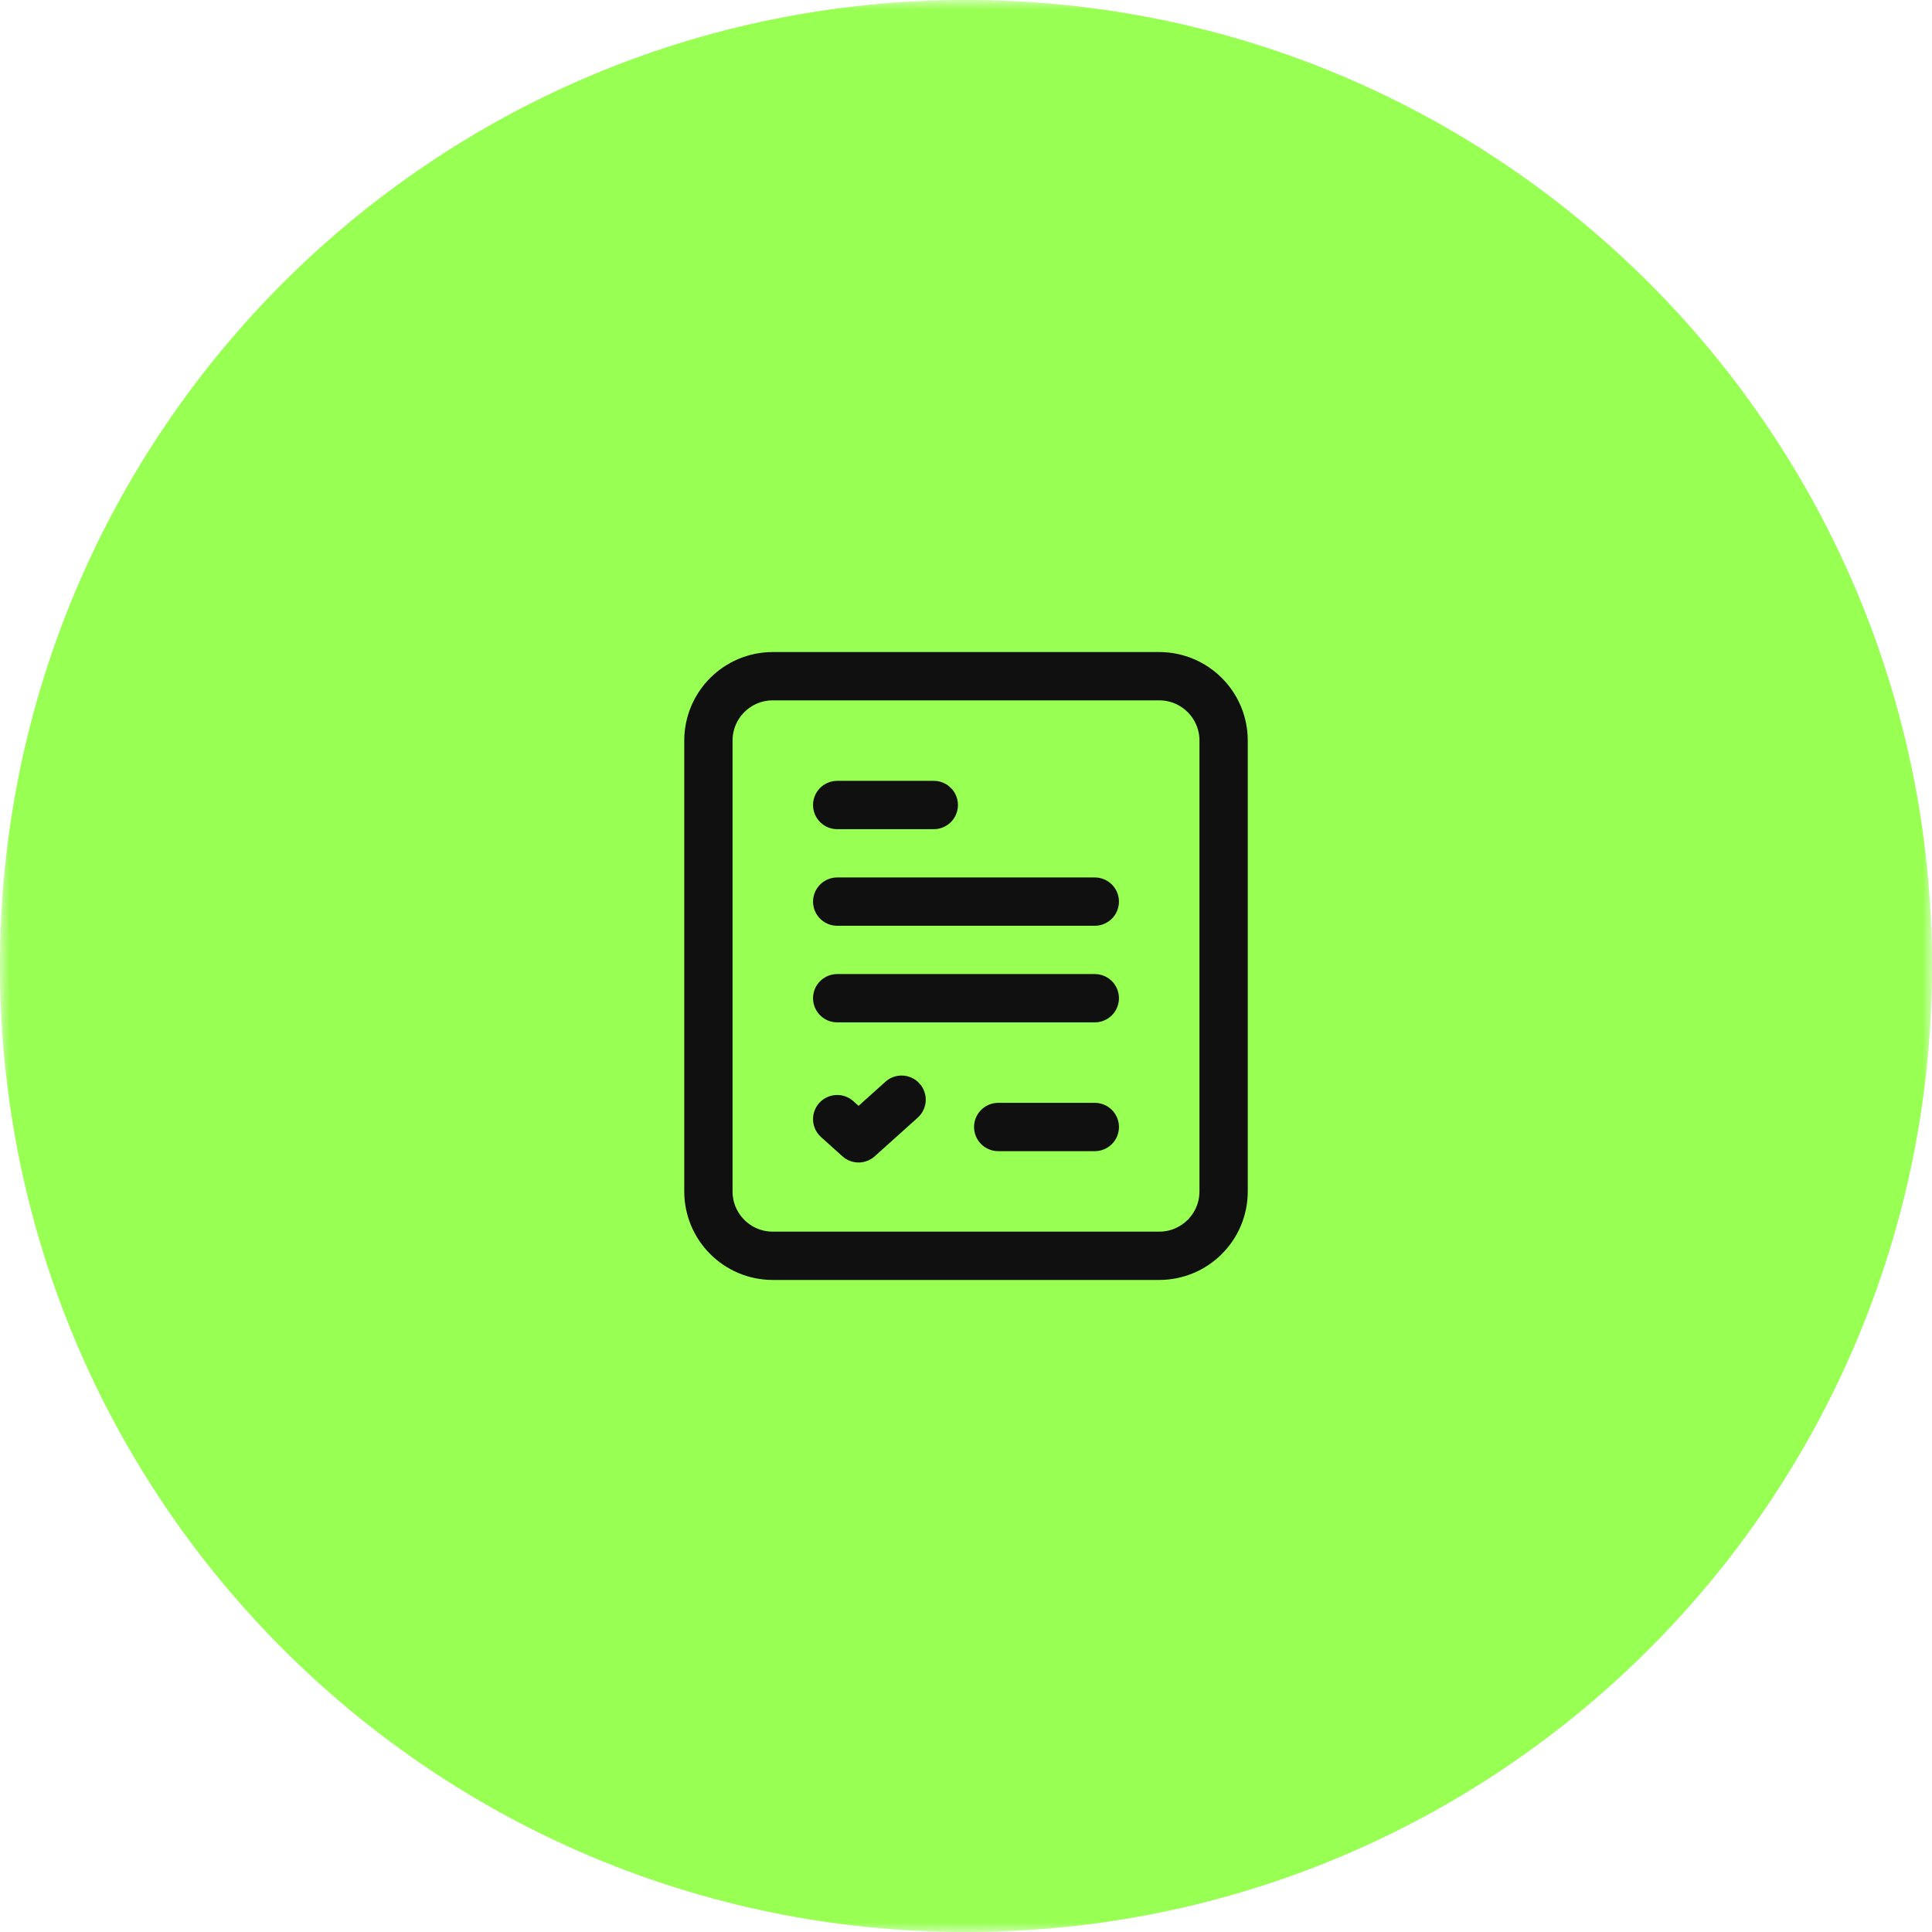 <?xml version="1.0" encoding="UTF-8"?> <svg xmlns="http://www.w3.org/2000/svg" width="100" height="100" viewBox="0 0 100 100" fill="none"><g clip-path="url(#clip0_69_918)"><mask id="mask0_69_918" style="mask-type:luminance" maskUnits="userSpaceOnUse" x="0" y="0" width="100" height="100"><path d="M100 0H0V100H100V0Z" fill="white"></path></mask><g mask="url(#mask0_69_918)"><path d="M100 50C100 22.386 77.614 0 50 0C22.386 0 0 22.386 0 50C0 77.614 22.386 100 50 100C77.614 100 100 77.614 100 50Z" fill="#98FF53"></path><path fill-rule="evenodd" clip-rule="evenodd" d="M40 35H60C61.841 35 63.334 36.492 63.334 38.333V61.667C63.334 63.508 61.841 65 60 65H40C38.159 65 36.667 63.508 36.667 61.667V38.333C36.667 36.492 38.159 35 40 35Z" stroke="#101010" stroke-width="2.5" stroke-linecap="round" stroke-linejoin="round"></path><path d="M43.333 46.667H56.666" stroke="#101010" stroke-width="2.5" stroke-linecap="round" stroke-linejoin="round"></path><path d="M43.333 51.667H56.666" stroke="#101010" stroke-width="2.5" stroke-linecap="round" stroke-linejoin="round"></path><path d="M48.333 41.667H43.333" stroke="#101010" stroke-width="2.5" stroke-linecap="round" stroke-linejoin="round"></path><path d="M51.667 58.333H56.667" stroke="#101010" stroke-width="2.5" stroke-linecap="round" stroke-linejoin="round"></path><path d="M43.333 57.926L44.439 58.92L46.666 56.92" stroke="#101010" stroke-width="2.5" stroke-linecap="round" stroke-linejoin="round"></path></g></g><defs><clipPath id="clip0_69_918"><rect width="100" height="100" fill="white"></rect></clipPath></defs></svg> 
